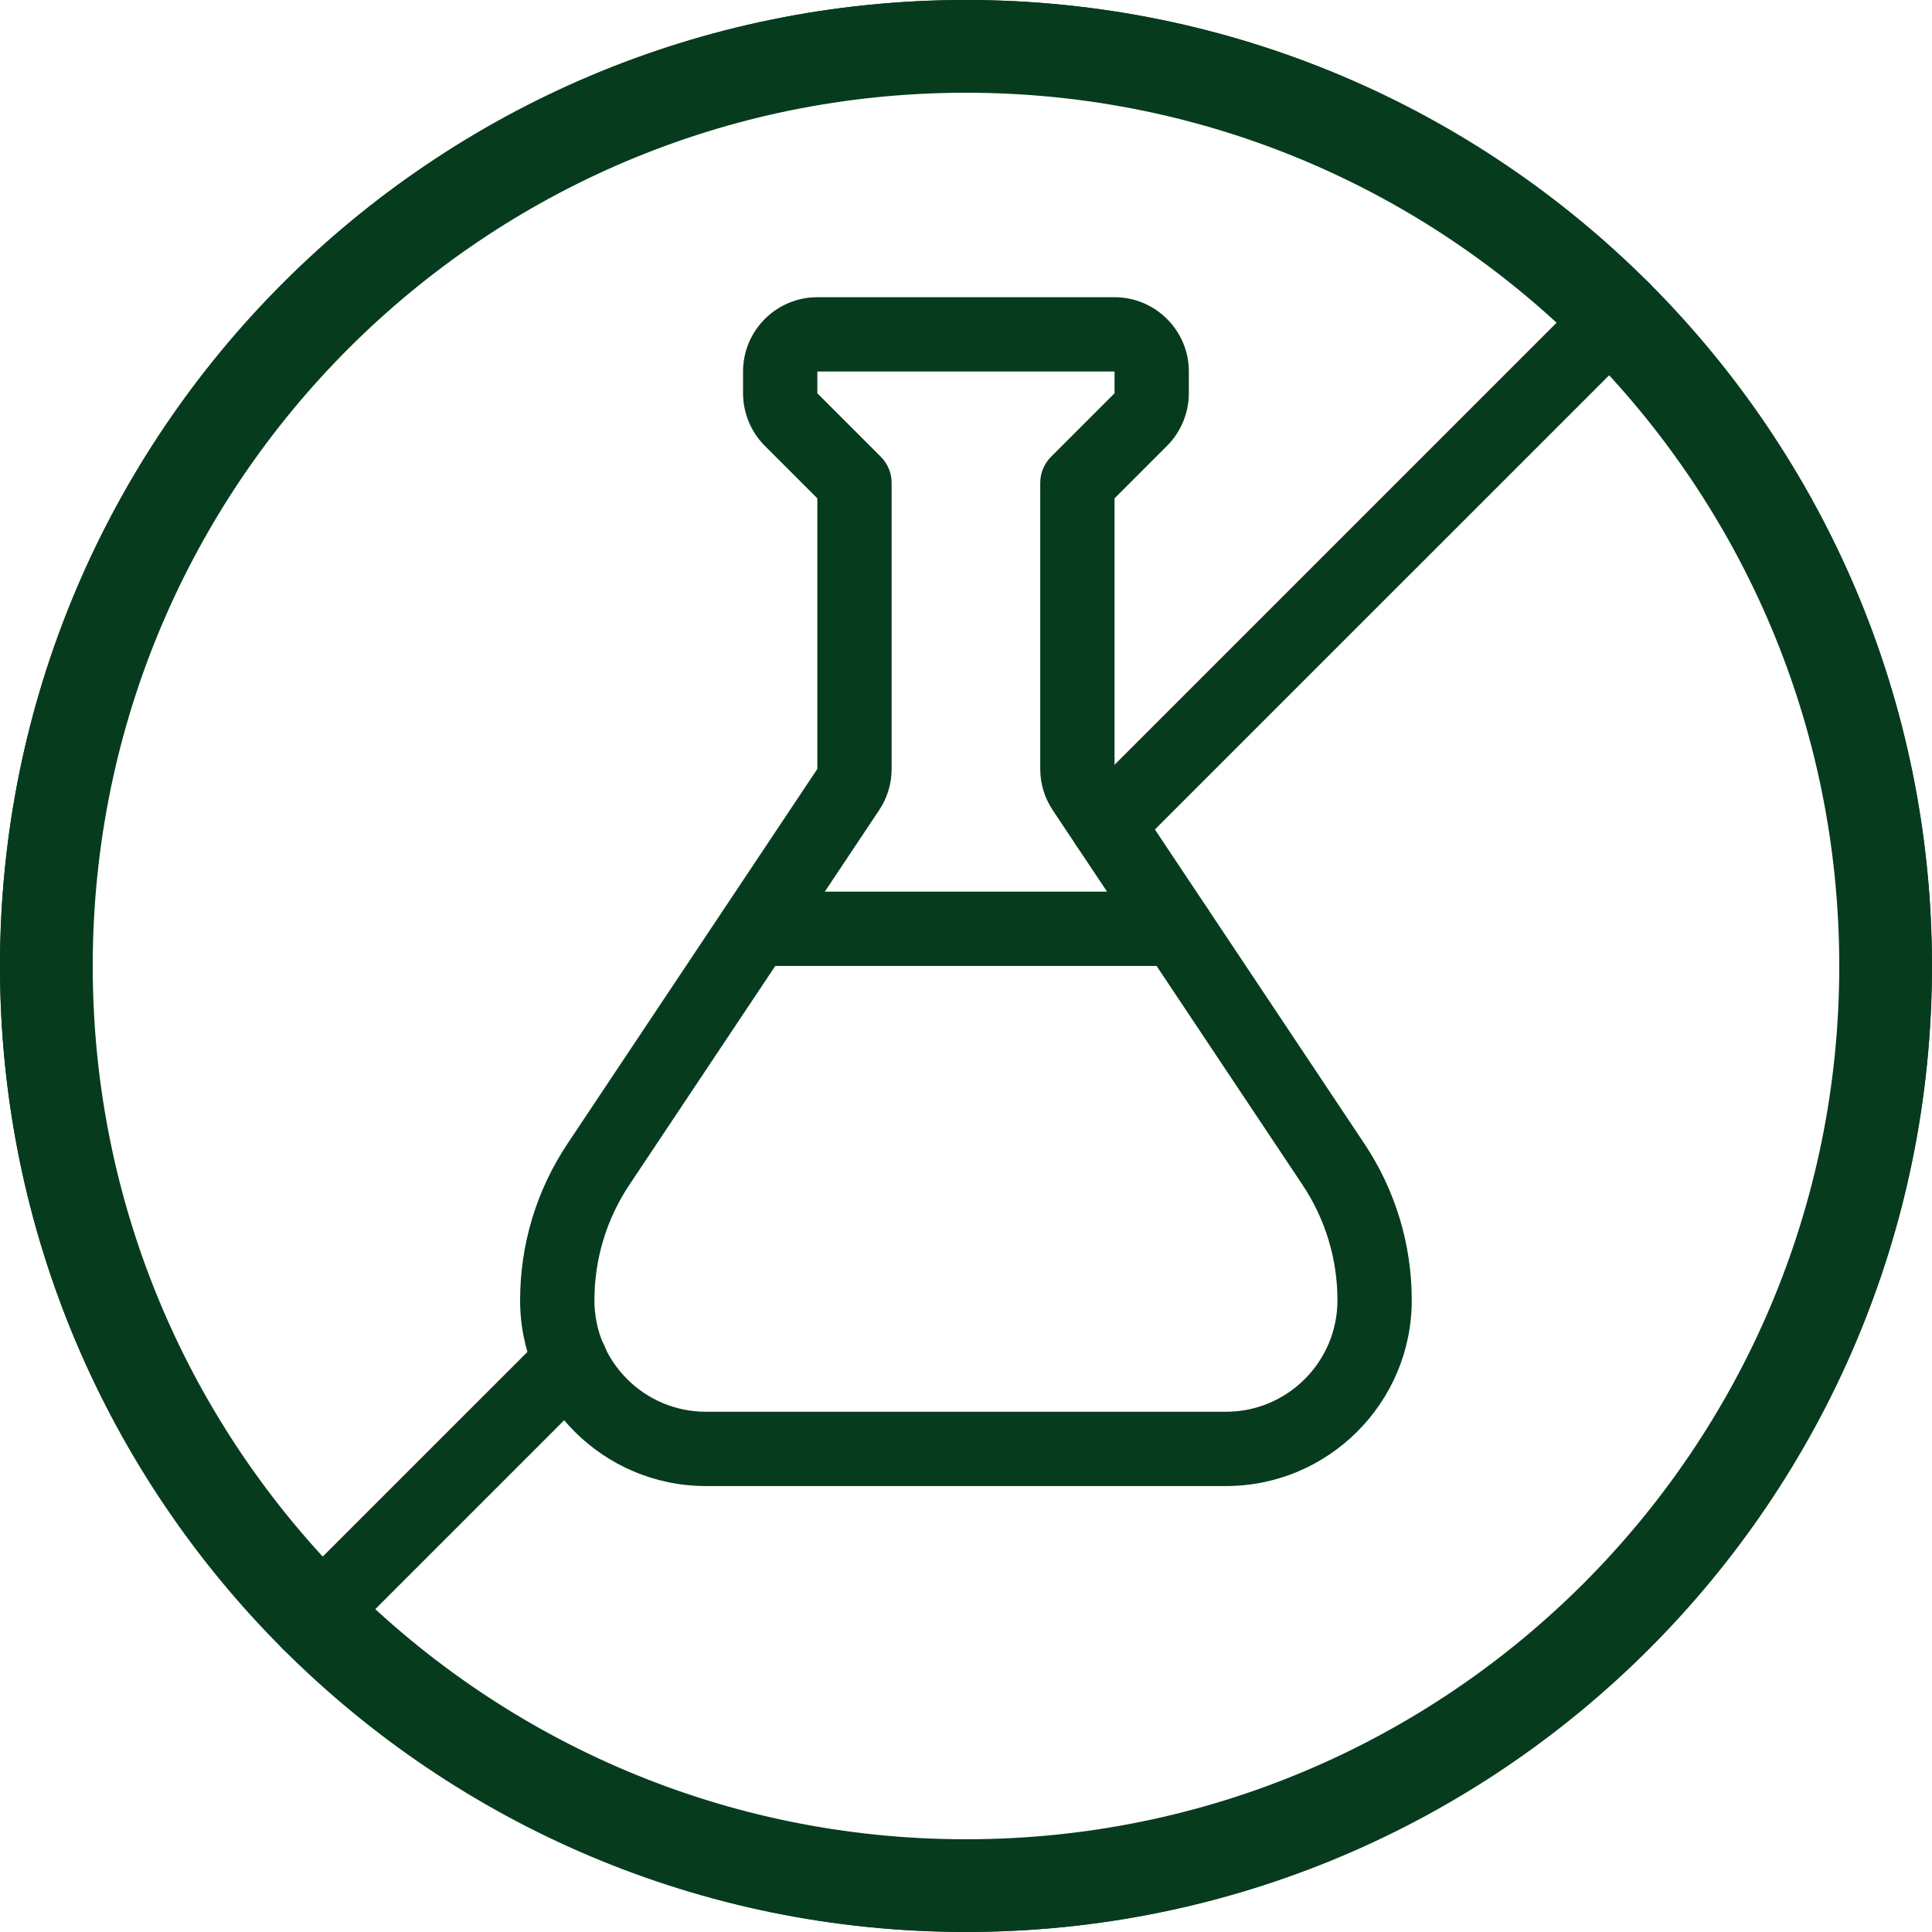 <svg xmlns="http://www.w3.org/2000/svg" xmlns:xlink="http://www.w3.org/1999/xlink" width="500" zoomAndPan="magnify" viewBox="0 0 375 375" height="500" preserveAspectRatio="xMidYMid meet" version="1.0"><defs><clipPath id="3f3abcb311"><path d="M 187.5 0 C 83.945 0 0 83.945 0 187.5 C 0 291.055 83.945 375 187.5 375 C 291.055 375 375 291.055 375 187.5 C 375 83.945 291.055 0 187.5 0 Z M 187.5 0 " clip-rule="nonzero"/></clipPath></defs><path fill="#073b1e" d="M 187.488 374.977 C 84.102 374.977 0 290.871 0 187.488 C 0 84.102 84.102 0 187.488 0 C 290.871 0 374.977 84.102 374.977 187.488 C 374.977 290.871 290.871 374.977 187.488 374.977 Z M 187.488 14.422 C 92.062 14.422 14.422 92.062 14.422 187.488 C 14.422 282.914 92.062 360.555 187.488 360.555 C 282.914 360.555 360.555 282.914 360.555 187.488 C 360.555 92.062 282.914 14.422 187.488 14.422 Z M 187.488 14.422 " fill-opacity="1" fill-rule="nonzero"/><path fill="#073b1e" d="M 60 322.188 C 58.152 322.188 56.309 321.484 54.898 320.074 C 52.082 317.258 52.082 312.695 54.898 309.879 L 105.668 259.113 C 108.484 256.297 113.047 256.297 115.863 259.113 C 118.68 261.93 118.68 266.492 115.863 269.309 L 65.098 320.074 C 63.688 321.484 61.844 322.188 60 322.188 Z M 60 322.188 " fill-opacity="1" fill-rule="nonzero"/><path fill="#073b1e" d="M 214.887 167.297 C 213.043 167.297 211.199 166.594 209.789 165.184 C 206.973 162.367 206.973 157.805 209.789 154.988 L 309.879 54.898 C 312.695 52.082 317.258 52.082 320.074 54.898 C 322.891 57.719 322.891 62.281 320.074 65.098 L 219.984 165.184 C 218.578 166.594 216.734 167.297 214.887 167.297 Z M 214.887 167.297 " fill-opacity="1" fill-rule="nonzero"/><path fill="#073b1e" d="M 237.965 288.441 L 137.012 288.441 C 117.129 288.441 100.953 272.266 100.953 252.387 C 100.953 241.52 104.137 231 110.168 221.965 L 158.645 149.25 L 158.645 96.73 L 148.445 86.531 C 145.762 83.852 144.223 80.133 144.223 76.336 L 144.223 72.109 C 144.223 64.16 150.691 57.688 158.645 57.688 L 216.332 57.688 C 224.281 57.688 230.754 64.16 230.754 72.109 L 230.754 76.336 C 230.754 80.133 229.211 83.852 226.527 86.531 L 216.332 96.73 L 216.332 149.25 L 264.809 221.965 C 270.836 231 274.02 241.52 274.02 252.387 C 274.02 272.266 257.844 288.441 237.965 288.441 Z M 158.645 72.109 L 158.645 76.336 L 170.953 88.645 C 172.305 89.996 173.066 91.828 173.066 93.742 L 173.066 149.25 C 173.066 152.109 172.227 154.867 170.641 157.25 L 122.164 229.965 C 117.723 236.625 115.375 244.379 115.375 252.387 C 115.375 264.316 125.082 274.02 137.012 274.02 L 237.965 274.02 C 249.895 274.02 259.598 264.316 259.598 252.387 C 259.598 244.379 257.254 236.625 252.809 229.965 L 204.332 157.25 C 202.746 154.867 201.91 152.109 201.91 149.25 L 201.91 93.742 C 201.91 91.828 202.668 89.996 204.023 88.645 L 216.332 76.336 L 216.332 72.109 Z M 158.645 72.109 " fill-opacity="1" fill-rule="nonzero"/><path fill="#073b1e" d="M 228.305 187.488 L 146.672 187.488 C 142.688 187.488 139.461 184.262 139.461 180.277 C 139.461 176.289 142.688 173.066 146.672 173.066 L 228.305 173.066 C 232.289 173.066 235.516 176.289 235.516 180.277 C 235.516 184.262 232.289 187.488 228.305 187.488 Z M 228.305 187.488 " fill-opacity="1" fill-rule="nonzero"/><g clip-path="url(#3f3abcb311)"><path stroke-linecap="butt" transform="matrix(0.75, 0, 0, 0.75, 0, 0)" fill="none" stroke-linejoin="miter" d="M 250 0 C 111.927 0 -0 111.927 -0 250 C -0 388.073 111.927 500 250 500 C 388.073 500 500 388.073 500 250 C 500 111.927 388.073 0 250 0 Z M 250 0 " stroke="#073b1e" stroke-width="48" stroke-opacity="1" stroke-miterlimit="4"/></g></svg>